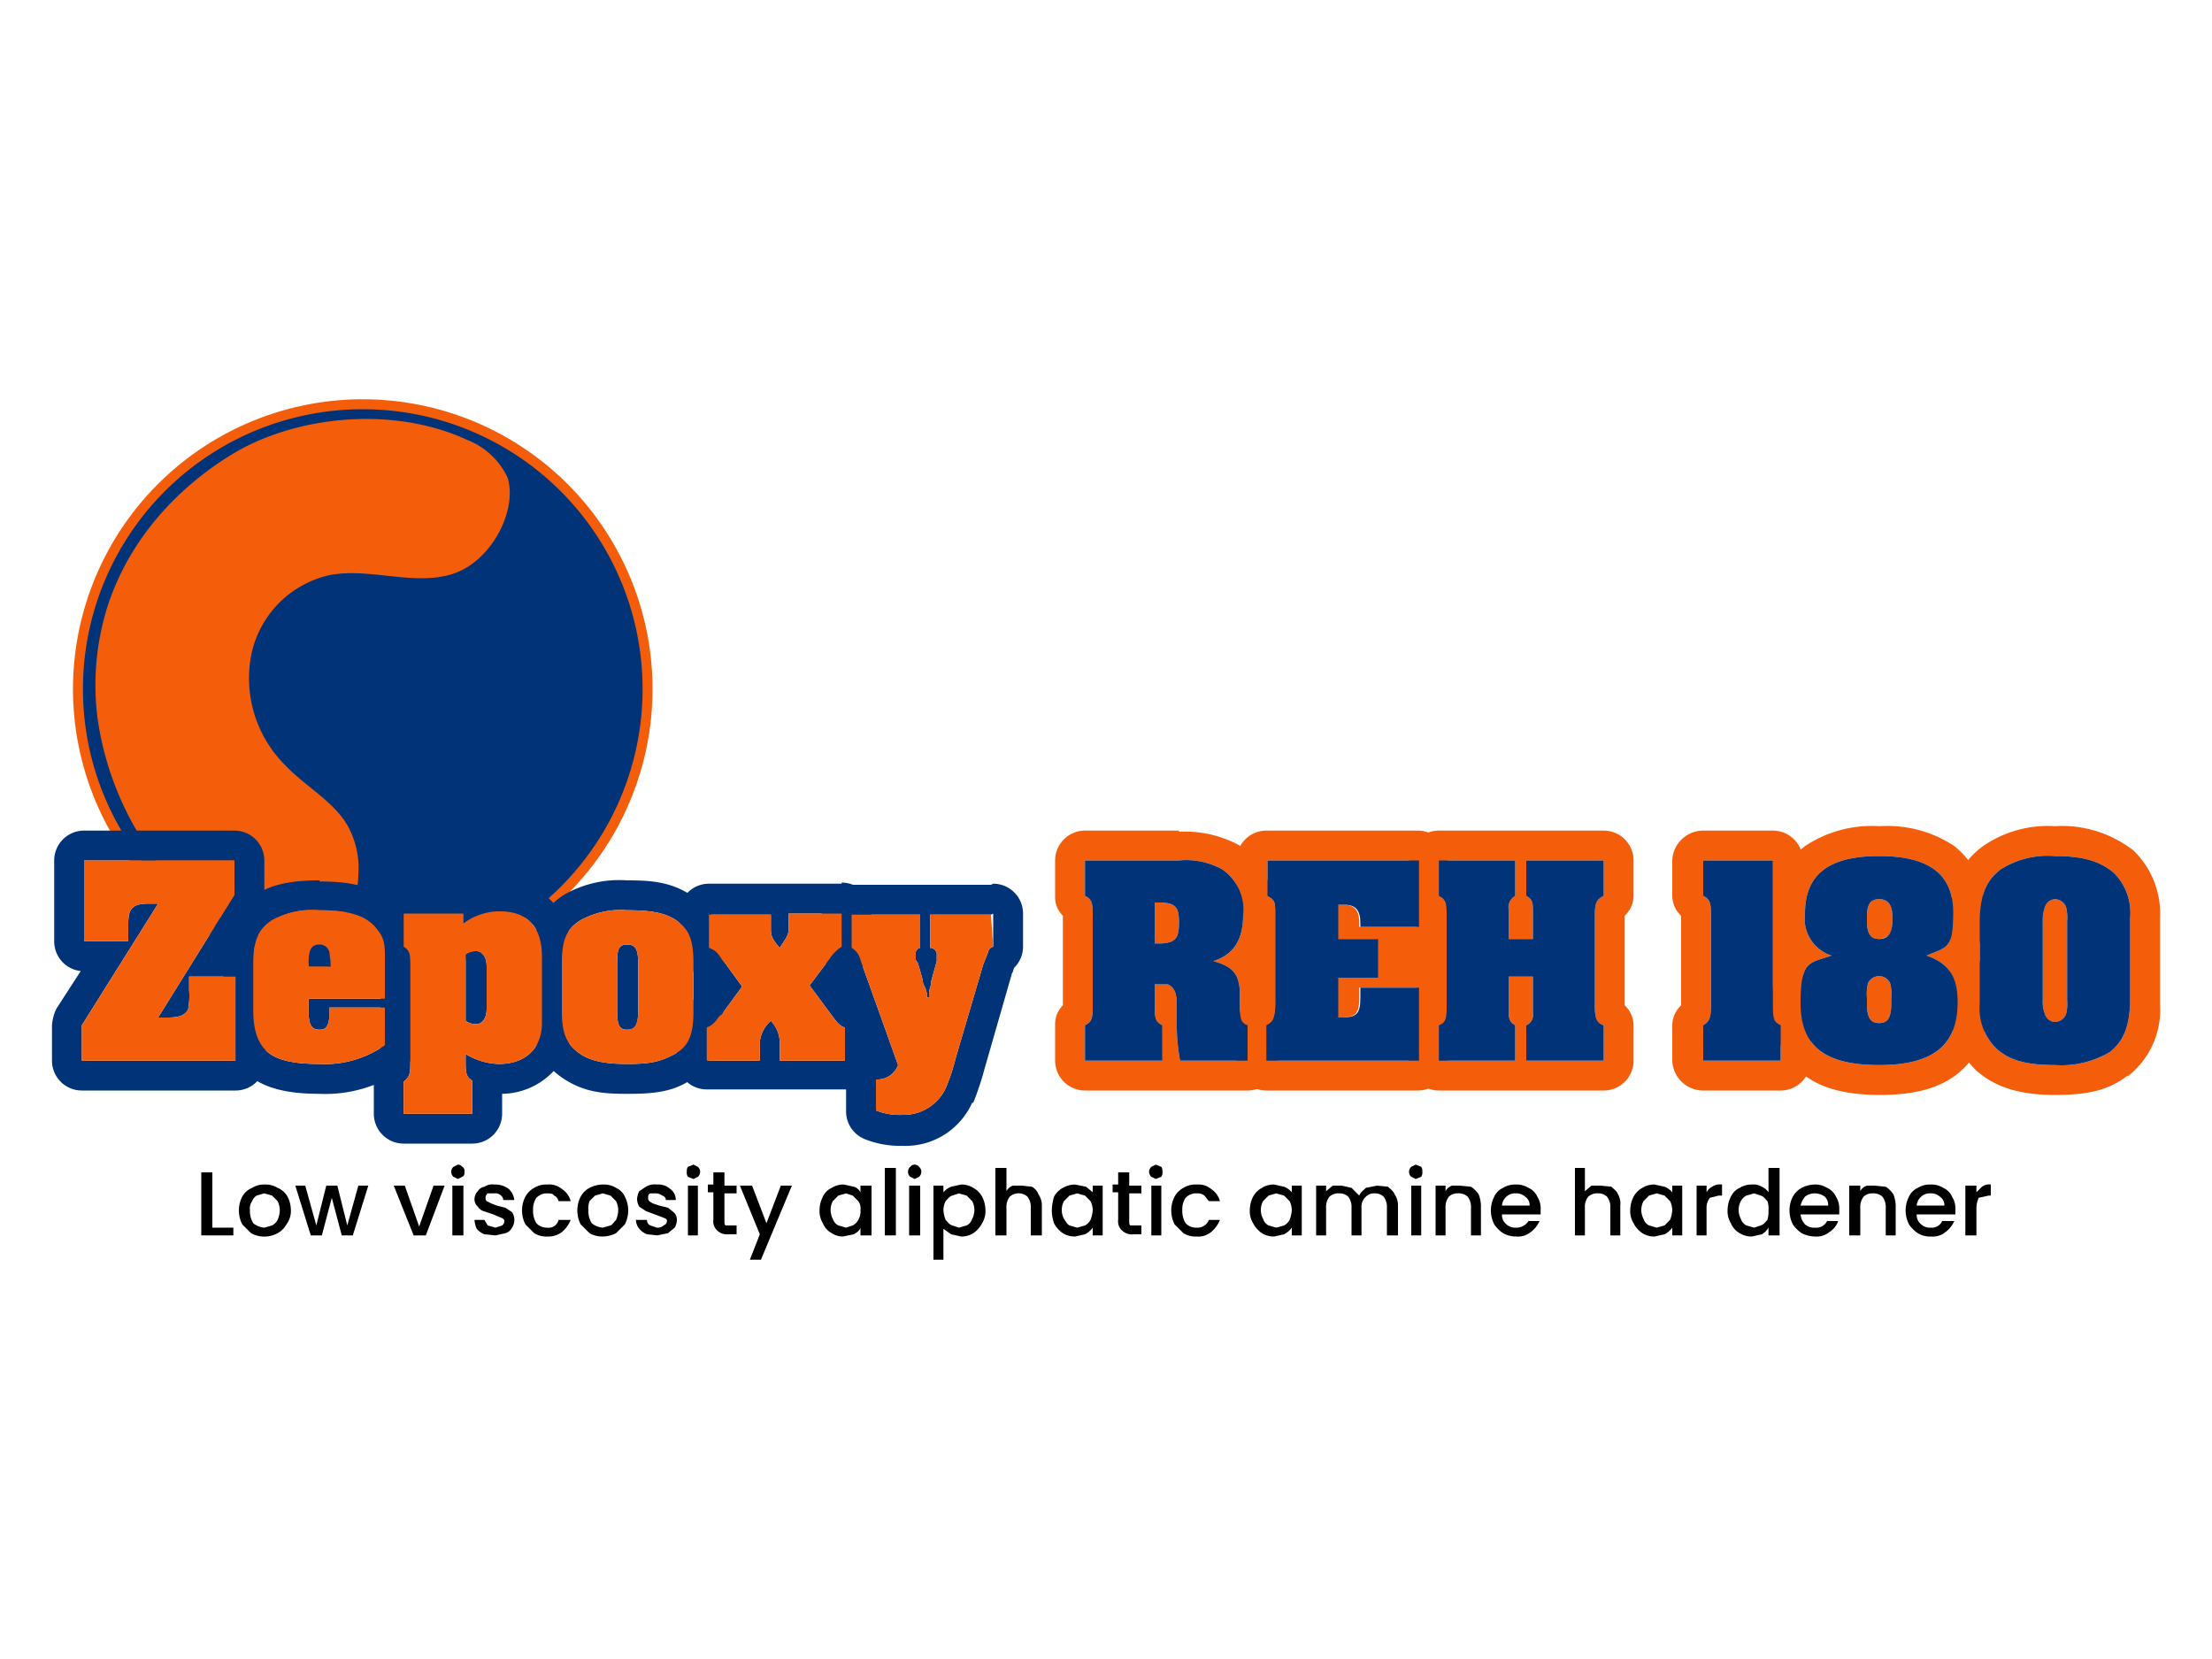 <svg xmlns="http://www.w3.org/2000/svg" viewBox="0 0 200 150"><defs><style>.a{fill:#003378;}.b{fill:#f45e0b;}</style></defs><title>reh 180</title><circle class="a" cx="32.8" cy="62.3" r="25.8"/><path class="b" d="M32.8,88.5A26.2,26.2,0,1,1,59,62.3,26.2,26.2,0,0,1,32.8,88.5Zm0-51.5A25.3,25.3,0,1,0,58.1,62.3,25.3,25.3,0,0,0,32.8,37Z"/><path class="b" d="M14.7,78.6a14.3,14.3,0,0,1-1.4-2A27.9,27.9,0,0,1,8.8,64.8a23.7,23.7,0,0,1,.9-9.9c3.2-10,12.2-14.4,13.1-14.8,5.8-2.7,13.5-3.1,19.5-.3a6.7,6.7,0,0,1,3.6,3.4c.9,3-1.5,7.6-5,8.7s-7.5-.6-11.1.1a9.3,9.3,0,0,0-7.1,7.3,11.1,11.1,0,0,0,3.1,9.9c1.8,1.9,4.3,3.2,5.6,5.4a7.9,7.9,0,0,1,1,4.5,6.4,6.4,0,0,1-2.6,5.1c-2.1,1.4-5,1-7.5,0A20.1,20.1,0,0,1,14.7,78.6Z"/><path class="a" d="M21.2,77.8v3.1L14.3,92h.9c1,0,1.5-.2,1.8-.7a6.7,6.7,0,0,0,.1-1.8V88.3h4.2v7.6H7.4V92.7l6.9-11h-.8c-1.5,0-1.9.4-1.9,1.8v1.6h-4V77.8H21.2m0-2.7H7.6a2.7,2.7,0,0,0-2.7,2.7v7.3a2.7,2.7,0,0,0,2.4,2.7L5.1,91.2a4.2,4.2,0,0,0-.4,1.5v3.2a2.7,2.7,0,0,0,2.7,2.7H21.3A2.7,2.7,0,0,0,24,95.9V88.3a2.7,2.7,0,0,0-2.6-2.7l2.1-3.2a4.2,4.2,0,0,0,.4-1.5V77.8a2.7,2.7,0,0,0-2.7-2.7Z"/><path class="a" d="M28.9,82.3c2.7,0,4.2.5,5.1,1.6s.8,1.5.8,3.9v2.5H27.9v1.1c0,1.3.3,1.7,1,1.7s.9-.5.9-1.8v-.2h5v3.4a9.4,9.4,0,0,1-5.9,1.7c-2.2,0-3.7-.3-4.6-1s-1.4-1.9-1.4-3.8V87.1c0-2.1.5-3.1,1.7-3.9a7.6,7.6,0,0,1,4.3-.9m-1,5.1h2c0-.6-.1-.9-.1-1.2a.9.9,0,0,0-.9-.8c-.8,0-1,.5-1,1.8v.2m1-7.8c-2.7,0-4.4.4-5.8,1.3h0c-2.6,1.7-2.9,4.1-2.9,6.3v4.2c0,2,.3,4.2,2.4,5.9h0c1.4,1.1,3.4,1.6,6.3,1.6a12.1,12.1,0,0,0,7.5-2.2,2.7,2.7,0,0,0,1.1-2.2V87.8c0-2.6-.1-3.9-1.4-5.5h0c-1.9-2.3-4.7-2.6-7.2-2.6Z"/><path class="a" d="M45.2,82.4c2.5,0,3.8,1.4,3.8,4.1v6c0,2.3-1.5,3.7-3.9,3.7a6.1,6.1,0,0,1-3-.9v.8c0,1,.1,1.3.6,1.6v3H36.5V97.8c.5-.4.6-.7.6-1.6v-9c0-1-.1-1.3-.6-1.6v-3h5.4v.9a5.4,5.4,0,0,1,3.3-1.1M43,92.6c.6,0,1-.5,1-1.4V87.4c0-.9-.4-1.4-1-1.4a1.6,1.6,0,0,0-.9.3v6a1.6,1.6,0,0,0,.9.3m2.2-12.9a9.3,9.3,0,0,0-2.4.3H36.5a2.7,2.7,0,0,0-2.7,2.7v3a2.7,2.7,0,0,0,.6,1.7v8.6h0a2.8,2.8,0,0,0-.6,1.8v2.9a2.7,2.7,0,0,0,2.7,2.7h6.2a2.7,2.7,0,0,0,2.7-2.7V98.9a6.5,6.5,0,0,0,4.4-1.8,6.1,6.1,0,0,0,1.9-4.6h0v-6A7.1,7.1,0,0,0,50,81.6a6,6,0,0,0-4.8-1.9Z"/><path class="a" d="M56.7,82.3c2.4,0,3.7.3,4.7,1.1s1.3,1.8,1.3,3.7v4.3c0,2.1-.4,3.2-1.7,3.9s-2.2.9-4.3.9-3.5-.3-4.5-1.1-1.4-1.7-1.4-3.7V87.1c0-2.1.4-3.1,1.7-3.9a7.5,7.5,0,0,1,4.2-.9m0,10.8c.8,0,1-.5,1-1.7V87.1c0-1.2-.2-1.7-1-1.7s-.9.5-.9,1.7v4.3c0,1.3.2,1.7.9,1.7m0-13.5A10,10,0,0,0,51,80.9h0c-2.5,1.6-2.9,4-2.9,6.2h0v4.3c0,2,.3,4.2,2.4,5.8s4.1,1.7,6.2,1.7,4.1-.1,5.8-1.3,2.9-4,2.9-6.2V87.1c0-1.9-.3-4.2-2.4-5.8s-4.1-1.7-6.3-1.7ZM55,86.7Z"/><path class="a" d="M76.1,82.6v3A3.7,3.7,0,0,0,75,86.7l-1.8,2.4,2,2.7c.6.8.8,1,1.2,1.1v3H70.5V94.4a2.9,2.9,0,0,0-.8-2.1,2.9,2.9,0,0,0-1,2.5v1.1H63.9v-3c.5-.2.7-.4,1.2-1.1h.1l1.9-2.6-1.6-2.2-.2-.2c-.5-.8-.7-.9-1.2-1.1v-3h5.6V84c0,.6.1.9.8,1.7l.2-.3c.6-.9.6-1,.6-1.6V82.6h4.8m0-2.7h-12a2.7,2.7,0,0,0-2.7,2.7v3A2.7,2.7,0,0,0,62.9,88l.2.3a.1.1,0,0,1,.1.1h.1l.5.6-.7.9-.2.3-.2.2a2.8,2.8,0,0,0-1.5,2.4v3a2.7,2.7,0,0,0,2.7,2.7H76.4a2.7,2.7,0,0,0,2.7-2.7v-3a2.6,2.6,0,0,0-1.4-2.3l-.3-.4-.8-1.1.6-.8h0l.3-.4a2.6,2.6,0,0,0,1.3-2.3v-3a2.7,2.7,0,0,0-2.7-2.7Z"/><path class="a" d="M89.8,82.6v3c-.3.1-.4.2-.5.6l-.4,1-2.5,8.5a16.8,16.8,0,0,1-.9,2.7,4.2,4.2,0,0,1-3.9,2.4,5.7,5.7,0,0,1-2.4-.4V97.6a2,2,0,0,0,2-1.3l-3.4-9.5h0a1.7,1.7,0,0,0-.8-1.1v-3h6.2v3a.5.5,0,0,0-.4.6v.5l.2.3.4,1.4a1.8,1.8,0,0,0,.1.5l.2.4c0,.2.1.3.1.4v.4H84v-.4a2.4,2.4,0,0,1,.2-.8v-.3l.5-1.8v-.6a.6.6,0,0,0-.6-.6v-3h5.5m0-2.7H77a2.7,2.7,0,0,0-2.7,2.7v3a2.5,2.5,0,0,0,1,2.1h0l2.6,7.5a2.9,2.9,0,0,0-1.4,2.4v2.8a2.7,2.7,0,0,0,1.7,2.5,8.6,8.6,0,0,0,3.4.6,6.6,6.6,0,0,0,6.3-3.9H88a26.2,26.2,0,0,0,1-3h0L91.5,88c.1-.1.1-.3.2-.5a2.7,2.7,0,0,0,.8-1.9v-3a2.7,2.7,0,0,0-2.7-2.7Z"/><path class="b" d="M106.6,77.8a6.7,6.7,0,0,1,3.9.8,4.4,4.4,0,0,1,1.9,4.1c0,2.2-.8,3.6-2.7,4.2,1.8.5,2.4,1.2,2.4,3v.9c0,1.3.1,1.7.7,1.9v3.2h-6.1a17.2,17.2,0,0,1-.3-3.4V90.9c0-1.1-.2-1.6-.8-1.9h-1.2V91c0,1.1.1,1.4.7,1.7v3.2h-7V92.7c.6-.3.7-.6.7-1.7V82.7c0-1.1-.1-1.4-.7-1.7V77.8h8.5m-2.2,7.5h.7c1.2-.1,1.5-.5,1.5-1.9s-.3-1.8-1.9-1.8h-.3v3.7m2.2-10.2H98.1a2.7,2.7,0,0,0-2.7,2.7V81a2.4,2.4,0,0,0,.7,1.8v8.1a2.4,2.4,0,0,0-.7,1.8v3.2a2.7,2.7,0,0,0,2.7,2.7h14.7a2.7,2.7,0,0,0,2.7-2.7V92.7a2.9,2.9,0,0,0-.7-1.8h0v-.9a5.9,5.9,0,0,0-.7-3.1,7.6,7.6,0,0,0,1.1-4.1,7.4,7.4,0,0,0-3.2-6.4h0a10.4,10.4,0,0,0-5.4-1.2Zm-2.7,8Z"/><path class="b" d="M128.2,77.8v6h-5.3v-.3c0-1.2-.4-1.7-1.5-1.7h-.5v3.1h3.6v3.5h-3.6V92h.2c1.5,0,1.8-.3,1.8-1.9v-.8h5.3v6.6H114.5V92.7c.6-.3.8-.6.8-2V82.4c0-.9-.1-1.1-.7-1.4V77.8h13.7m0-2.7H114.5a2.7,2.7,0,0,0-2.7,2.7V81a2.9,2.9,0,0,0,.7,1.8v8.1a2.9,2.9,0,0,0-.7,1.8v3.2a2.7,2.7,0,0,0,2.7,2.7h13.7a2.7,2.7,0,0,0,2.7-2.7V89.3a2.7,2.7,0,0,0-2.7-2.7h0a2.8,2.8,0,0,0,2.7-2.8v-6a2.7,2.7,0,0,0-2.7-2.7Z"/><path class="b" d="M145,77.8V81c-.6.3-.8.6-.8,1.7V91c0,1.1.2,1.5.8,1.7v3.2h-7V92.7a1,1,0,0,0,.6-1.1V88.3h-2.2v3.2c0,.7.2,1,.6,1.2v3.2h-6.9V92.7c.6-.2.7-.6.7-1.7V82.7c0-1.1-.1-1.4-.7-1.7V77.8H137V81a1.2,1.2,0,0,0-.6,1.2v2.7h2.2V82.3c0-.8-.1-1-.6-1.3V77.8h7m0-2.7H130.1a2.7,2.7,0,0,0-2.7,2.7V81a2.4,2.4,0,0,0,.7,1.8v8.1a2.4,2.4,0,0,0-.7,1.8v3.2a2.7,2.7,0,0,0,2.7,2.7H145a2.7,2.7,0,0,0,2.7-2.7V92.7a2.5,2.5,0,0,0-.8-1.8V82.8a2.5,2.5,0,0,0,.8-1.8V77.8a2.7,2.7,0,0,0-2.7-2.7Z"/><path class="b" d="M160.3,77.8V91c0,1.2.1,1.4.7,1.7v3.2h-7V92.7c.5-.3.7-.6.7-1.7V82.7c0-1.1-.1-1.4-.7-1.7V77.8h6.3m0-2.7H154a2.8,2.8,0,0,0-2.8,2.7V81a2.5,2.5,0,0,0,.8,1.8v8.1a2.5,2.5,0,0,0-.8,1.8v3.2a2.8,2.8,0,0,0,2.8,2.7h7a2.7,2.7,0,0,0,2.7-2.7V92.7a2.4,2.4,0,0,0-.7-1.8V77.8a2.7,2.7,0,0,0-2.7-2.7Z"/><path class="b" d="M169.9,77.4c4.6,0,6.7,1.7,6.7,5.1s-.6,3.1-2.4,3.9c2,.7,2.8,1.9,2.8,4.2,0,3.9-2.2,5.7-7.1,5.7s-7.1-1.7-7.1-5.6.8-3.6,2.8-4.3a3.5,3.5,0,0,1-2.4-3.8c0-3.5,2.1-5.2,6.7-5.2m0,7.5h0c.9-.1,1.2-.5,1.2-1.7v-.3c0-1.1-.4-1.6-1.2-1.6s-1.1.5-1.1,1.6v.3c0,1.2.3,1.7,1.1,1.7m0,7.6c.8,0,1.1-.5,1.1-1.8v-.5a3.8,3.8,0,0,0-.1-1.3,1.1,1.1,0,0,0-2,0,3.8,3.8,0,0,0-.1,1.3v.5c0,1.3.3,1.8,1.1,1.8m0-17.8a10.9,10.9,0,0,0-6.7,1.8,7.2,7.2,0,0,0-2.7,6.1,8,8,0,0,0,.8,3.6v.2a8.1,8.1,0,0,0-1.1,4.3,7.9,7.9,0,0,0,2.8,6.4c1.6,1.3,3.9,1.9,7,1.9s5.4-.6,7.1-2,2.7-3.6,2.7-6.4a7.6,7.6,0,0,0-1.2-4.4,8.1,8.1,0,0,0,.8-3.7,7.1,7.1,0,0,0-2.7-6,10.9,10.9,0,0,0-6.7-1.8Zm1.6,8.1Zm-3.2.6Zm3.2,7.6Z"/><path class="b" d="M185.8,77.4c2.6,0,4.1.5,5.3,1.5a5.1,5.1,0,0,1,1.5,4.1v7.7c-.1,2.2-.6,3.4-1.8,4.4a8.6,8.6,0,0,1-5,1.2c-2.5,0-4.1-.4-5.3-1.5a5.1,5.1,0,0,1-1.5-4.1V83c.1-2.2.6-3.4,1.9-4.4a8,8,0,0,1,4.9-1.2m0,15a1.1,1.1,0,0,0,1-.7,3.8,3.8,0,0,0,.1-1.3V83.3a3.8,3.8,0,0,0-.1-1.3,1.1,1.1,0,0,0-1-.7,1,1,0,0,0-.9.7,3.5,3.5,0,0,0-.2,1.3v7.1a3.1,3.1,0,0,0,.2,1.3,1,1,0,0,0,.9.7m0-17.7a10.3,10.3,0,0,0-6.5,1.8c-2.6,1.9-2.9,4.4-3,6.5h0v7.7a7.9,7.9,0,0,0,2.4,6.1c1.7,1.5,3.9,2.2,7.1,2.2s4.9-.5,6.5-1.7h.1a7.6,7.6,0,0,0,2.9-6.5h0V83a7.9,7.9,0,0,0-2.4-6.1h0a10.5,10.5,0,0,0-7.1-2.2Z"/><path class="b" d="M7.4,92.7l6.9-11h-.8c-1.5,0-1.9.4-1.9,1.8v1.6h-4V77.8H21.2v3.1L14.3,92h.9c1,0,1.5-.2,1.8-.7a6.7,6.7,0,0,0,.1-1.8V88.3h4.2v7.6H7.4Z"/><path class="b" d="M27.9,90.3v1.1c0,1.3.3,1.7,1,1.7s.9-.5.9-1.8v-.2h5v3.4a9.4,9.4,0,0,1-5.9,1.7c-2.2,0-3.7-.3-4.6-1s-1.4-1.9-1.4-3.8V87.1c0-2.1.5-3.1,1.7-3.9a7.6,7.6,0,0,1,4.3-.9c2.7,0,4.2.5,5.1,1.6s.8,1.5.8,3.9v2.5Zm1.9-4.1a.9.9,0,0,0-.9-.8c-.8,0-1,.5-1,1.8v.2h2C29.9,86.8,29.8,86.5,29.8,86.2Z"/><path class="b" d="M36.5,97.8c.5-.4.6-.7.6-1.6v-9c0-1-.1-1.3-.6-1.6v-3h5.4v.9a5.4,5.4,0,0,1,3.3-1.1c2.5,0,3.8,1.4,3.8,4.1v6c0,2.3-1.5,3.7-3.9,3.7a6.1,6.1,0,0,1-3-.9v.8c0,1,.1,1.3.6,1.6v3H36.5Zm5.6-5.5a1.6,1.6,0,0,0,.9.3c.6,0,1-.5,1-1.4V87.4c0-.9-.4-1.4-1-1.4a1.6,1.6,0,0,0-.9.3Z"/><path class="b" d="M50.8,87.8v-.7c0-2.1.4-3.1,1.7-3.9a7.5,7.5,0,0,1,4.2-.9c2.4,0,3.7.3,4.7,1.1s1.3,1.8,1.3,3.7v4.3c0,2.1-.4,3.2-1.7,3.9s-2.2.9-4.3.9-3.5-.3-4.5-1.1-1.4-1.7-1.4-3.7V87.8Zm6.9-.4v-.3c0-1.2-.2-1.7-1-1.7s-.9.5-.9,1.7v4.3c0,1.3.2,1.7.9,1.7s1-.5,1-1.7v-4Z"/><path class="b" d="M63.9,92.9c.5-.2.7-.4,1.2-1.1h.1l1.9-2.6-1.6-2.2-.2-.2c-.5-.8-.7-.9-1.2-1.1v-3h5.6V84c0,.6.1.9.8,1.7l.2-.3c.6-.9.6-1,.6-1.6V82.6h4.8v3A3.7,3.7,0,0,0,75,86.7l-1.8,2.4,2,2.7c.6.8.8,1,1.2,1.1v3H70.5V94.4a2.9,2.9,0,0,0-.8-2.1,2.9,2.9,0,0,0-1,2.5v1.1H63.9Z"/><path class="b" d="M89.8,85.6c-.3.1-.4.2-.5.6l-.4,1-2.5,8.5a16.8,16.8,0,0,1-.9,2.7,4.2,4.2,0,0,1-3.9,2.4,5.7,5.7,0,0,1-2.4-.4V97.6a2,2,0,0,0,2-1.3l-3.4-9.5h0a1.7,1.7,0,0,0-.8-1.1v-3h6.2v3a.5.5,0,0,0-.4.6v.5l.2.3.4,1.4a1.8,1.8,0,0,0,.1.5l.2.4c0,.2.1.3.1.4v.4H84v-.4a2.4,2.4,0,0,1,.2-.8v-.3l.5-1.8v-.6a.6.6,0,0,0-.6-.6v-3h5.5Z"/><path class="a" d="M98.1,92.7c.6-.3.7-.6.7-1.7V82.7c0-1.1-.1-1.4-.7-1.7V77.8h8.5a6.7,6.7,0,0,1,3.9.8,4.4,4.4,0,0,1,1.9,4.1c0,2.2-.8,3.6-2.7,4.2,1.8.5,2.4,1.2,2.4,3v.9c0,1.3.1,1.7.7,1.9v3.2h-6.1a17.2,17.2,0,0,1-.3-3.4V90.9c0-1.1-.2-1.6-.8-1.9h-1.2V91c0,1.1.1,1.4.7,1.7v3.2h-7Zm6.3-7.4h.7c1.2-.1,1.5-.5,1.5-1.9s-.3-1.8-1.9-1.8h-.3Z"/><path class="a" d="M114.5,92.7c.6-.3.8-.6.8-2V82.4c0-.9-.1-1.1-.7-1.4V77.8h13.7v6h-5.3v-.3c0-1.2-.4-1.7-1.5-1.7h-.5v3.1h3.6v3.5h-3.6V92h.2c1.5,0,1.8-.3,1.8-1.9v-.8h5.3v6.6H114.5Z"/><path class="a" d="M130.1,92.7c.6-.2.7-.6.7-1.7V82.7c0-1.1-.1-1.4-.7-1.7V77.8H137V81a1.2,1.2,0,0,0-.6,1.2v2.7h2.2V82.3c0-.8-.1-1-.6-1.3V77.8h7V81c-.6.3-.8.6-.8,1.7V91c0,1.1.2,1.5.8,1.7v3.2h-7V92.7a1,1,0,0,0,.6-1.1V88.3h-2.2v3.2c0,.7.2,1,.6,1.2v3.2h-6.9Z"/><path class="a" d="M154,92.7c.5-.3.7-.6.7-1.7V82.7c0-1.1-.1-1.4-.7-1.7V77.8h6.3V91c0,1.2.1,1.4.7,1.7v3.2h-7Z"/><path class="a" d="M163.2,82.6c0-3.5,2.1-5.2,6.7-5.2s6.7,1.7,6.7,5.1-.6,3.1-2.4,3.9c2,.7,2.8,1.9,2.8,4.2,0,3.9-2.2,5.7-7.1,5.7s-7.1-1.7-7.1-5.6.8-3.6,2.8-4.3A3.5,3.5,0,0,1,163.2,82.6Zm7.9.3c0-1.1-.4-1.6-1.2-1.6s-1.1.5-1.1,1.6v.3c0,1.2.3,1.7,1.1,1.7s1.2-.5,1.2-1.7Zm-.1,7.3a3.8,3.8,0,0,0-.1-1.3,1.1,1.1,0,0,0-2,0,3.8,3.8,0,0,0-.1,1.3v.5c0,1.3.3,1.8,1.1,1.8s1.1-.5,1.1-1.8Z"/><path class="a" d="M179,84V83c.1-2.2.6-3.4,1.9-4.4a8,8,0,0,1,4.9-1.2c2.6,0,4.1.5,5.3,1.5a5.1,5.1,0,0,1,1.5,4.1v7.7c-.1,2.2-.6,3.4-1.8,4.4a8.6,8.6,0,0,1-5,1.2c-2.5,0-4.1-.4-5.3-1.5a5.1,5.1,0,0,1-1.5-4.1V84Zm7.9-.3v-.4a3.8,3.8,0,0,0-.1-1.3,1.1,1.1,0,0,0-1-.7,1,1,0,0,0-.9.7,3.5,3.5,0,0,0-.2,1.3v7.1a3.1,3.1,0,0,0,.2,1.3,1,1,0,0,0,.9.7,1.1,1.1,0,0,0,1-.7,3.8,3.8,0,0,0,.1-1.3V83.7Z"/><path d="M19.2,111h1.9v.7H18.2V106h1Z"/><path d="M22.7,111.5l-.8-.8a2.8,2.8,0,0,1-.3-1.3,2.7,2.7,0,0,1,.3-1.2,1.8,1.8,0,0,1,.9-.8,2,2,0,0,1,1.1-.3,2.1,2.1,0,0,1,1.2.3,1.8,1.8,0,0,1,.9.8,2.7,2.7,0,0,1,.3,1.2,2,2,0,0,1-.4,1.3,2,2,0,0,1-.8.8,2.5,2.5,0,0,1-2.4,0Zm1.9-.7a1.2,1.2,0,0,0,.5-.5,2.4,2.4,0,0,0,.2-.9,1.9,1.9,0,0,0-.2-.8l-.5-.5-.7-.2-.7.2a1,1,0,0,0-.4.5,1.1,1.1,0,0,0-.2.8,2.1,2.1,0,0,0,.3,1.2,1.8,1.8,0,0,0,1,.4Z"/><path d="M33.3,107.2l-1.4,4.5h-1l-.9-3.4-.9,3.4h-1l-1.4-4.5h.9l1,3.6.9-3.6h1l.9,3.6,1-3.6Z"/><path d="M37.9,110.9l1.3-3.7h1l-1.7,4.5H37.4l-1.8-4.5h1Z"/><path d="M41,106.4a.6.6,0,0,1,0-.9l.4-.2a.5.5,0,0,1,.4.2.4.4,0,0,1,.2.4c0,.2,0,.4-.2.5l-.4.2Zm.9.8v4.5h-1v-4.5Z"/><path d="M43.8,111.6a1.8,1.8,0,0,1-.7-.5,2.4,2.4,0,0,1-.2-.8h.9l.3.5.7.2.6-.2a.5.5,0,0,0,.2-.4q0-.2-.3-.3l-.7-.3-.9-.3a1,1,0,0,1-.5-.4.9.9,0,0,1-.3-.7,1.1,1.1,0,0,1,.3-.7.9.9,0,0,1,.6-.4,1.3,1.3,0,0,1,.9-.2,2,2,0,0,1,1.3.4,1.6,1.6,0,0,1,.5,1h-1a.5.5,0,0,0-.2-.4.7.7,0,0,0-.6-.2h-.6a.5.5,0,0,0-.2.4.4.4,0,0,0,.1.3l.4.2.5.2.8.2.6.4a1.3,1.3,0,0,1,0,1.4,1,1,0,0,1-.6.5l-.9.2Z"/><path d="M47.5,108.2a2,2,0,0,1,.8-.8,2.1,2.1,0,0,1,1.2-.3,1.8,1.8,0,0,1,1.3.4,1.9,1.9,0,0,1,.8,1.1H50.5a.7.7,0,0,0-.4-.5c-.1-.2-.4-.2-.6-.2a1.3,1.3,0,0,0-1,.4,1.8,1.8,0,0,0-.3,1.1,2.1,2.1,0,0,0,.3,1.2,1.3,1.3,0,0,0,1,.4.9.9,0,0,0,1-.7h1.1a2.8,2.8,0,0,1-.8,1.1,2,2,0,0,1-1.3.4,2.1,2.1,0,0,1-1.2-.3l-.8-.8a2.8,2.8,0,0,1-.3-1.3A2.7,2.7,0,0,1,47.5,108.2Z"/><path d="M53.3,111.5l-.8-.8a2.8,2.8,0,0,1-.3-1.3,2.7,2.7,0,0,1,.3-1.2,2,2,0,0,1,.8-.8,2.7,2.7,0,0,1,1.2-.3,2.1,2.1,0,0,1,1.2.3,1.6,1.6,0,0,1,.8.8,2.7,2.7,0,0,1,.3,1.2,2.8,2.8,0,0,1-.3,1.3l-.8.8a2.7,2.7,0,0,1-1.2.3A2.4,2.4,0,0,1,53.3,111.5Zm1.9-.7c.2-.1.3-.3.5-.5a2.4,2.4,0,0,0,.2-.9,1.9,1.9,0,0,0-.2-.8l-.5-.5-.7-.2-.7.2-.5.5a1.9,1.9,0,0,0-.1.8,2.1,2.1,0,0,0,.3,1.2,1.8,1.8,0,0,0,1,.4Z"/><path d="M58.5,111.6a1.8,1.8,0,0,1-.7-.5,1.3,1.3,0,0,1-.3-.8h1a.5.5,0,0,0,.3.5l.6.2a.8.8,0,0,0,.6-.2c.2-.1.3-.2.3-.4s-.1-.2-.3-.3l-.8-.3-.8-.3-.6-.4a1.4,1.4,0,0,1-.2-.7,1.9,1.9,0,0,1,.2-.7l.6-.4a1.6,1.6,0,0,1,1-.2,1.6,1.6,0,0,1,1.2.4,1.2,1.2,0,0,1,.5,1h-.9c0-.2-.1-.3-.3-.4s-.3-.2-.6-.2h-.5c-.2.1-.2.2-.2.4a.4.4,0,0,0,.1.3l.3.2.6.2.8.2.5.4a.9.9,0,0,1,.3.7,1.4,1.4,0,0,1-.2.7l-.6.5-1,.2Z"/><path d="M62.2,106.4a.7.7,0,0,1-.1-.5.6.6,0,0,1,.1-.4l.5-.2.4.2a.6.6,0,0,1,0,.9l-.4.2Zm.9.8v4.5h-.9v-4.5Z"/><path d="M65.5,107.9v2.5c0,.2,0,.3.1.4h1v.8h-.8a1.2,1.2,0,0,1-.9-.3,1.1,1.1,0,0,1-.4-1v-2.5H64v-.7h.5V106h1v1.2h1.1v.7Z"/><path d="M71.6,107.2l-2.8,6.7h-1l.9-2.3-1.8-4.4H68l1.3,3.4,1.3-3.4Z"/><path d="M74.4,108.2a1.6,1.6,0,0,1,.8-.8,2,2,0,0,1,1.1-.3l.9.2a1,1,0,0,1,.6.5v-.6h1v4.5h-1V111c-.1.3-.3.4-.6.6l-1,.2a1.9,1.9,0,0,1-1-.3,1.8,1.8,0,0,1-.8-.9,2.1,2.1,0,0,1-.3-1.2A2.7,2.7,0,0,1,74.4,108.2Zm3.2.4-.5-.5-.6-.2-.7.2-.5.5a1.7,1.7,0,0,0,0,1.6,1,1,0,0,0,.5.6l.7.2.6-.2a1.2,1.2,0,0,0,.5-.5,1.5,1.5,0,0,0,.2-.9A1.1,1.1,0,0,0,77.6,108.6Z"/><path d="M81,105.6v6.1H80v-6.1Z"/><path d="M82.3,106.4a.6.6,0,0,1,0-.9.5.5,0,0,1,.8,0,.6.6,0,0,1,0,.9l-.4.2Zm.9.8v4.5h-1v-4.5Z"/><path d="M86,107.3l.9-.2a2,2,0,0,1,1.1.3,2,2,0,0,1,.8.8,2.7,2.7,0,0,1,.3,1.2,2.1,2.1,0,0,1-.3,1.2,2.4,2.4,0,0,1-.8.9,2,2,0,0,1-1.1.3l-.9-.2-.7-.5v2.8h-.9v-6.7h.9v.6A1.8,1.8,0,0,1,86,107.3Zm1.9,1.3-.5-.5-.7-.2-.6.2c-.3.1-.4.3-.6.5a1.9,1.9,0,0,0-.2.8,2.9,2.9,0,0,0,.2.9c.2.2.3.4.6.5l.6.2.7-.2a1,1,0,0,0,.5-.6,1.7,1.7,0,0,0,0-1.6Z"/><path d="M93.3,107.3a1.3,1.3,0,0,1,.6.7,1.7,1.7,0,0,1,.3,1v2.7h-1v-2.5a1.5,1.5,0,0,0-.3-1,1.2,1.2,0,0,0-1.6,0,1.5,1.5,0,0,0-.3,1v2.5H90v-6.1h1v2.1a1,1,0,0,1,.6-.5h.8Z"/><path d="M95.3,108.2a2,2,0,0,1,.8-.8,2.3,2.3,0,0,1,1.1-.3l1,.2.6.5v-.6h.9v4.5h-.9V111a2,2,0,0,1-.7.6l-.9.2a2,2,0,0,1-1.1-.3,2.4,2.4,0,0,1-.8-.9,3.7,3.7,0,0,1-.2-1.2A5,5,0,0,1,95.3,108.2Zm3.3.4-.5-.5-.7-.2-.7.2-.5.5a1.7,1.7,0,0,0,0,1.6c.2.3.3.5.5.6l.7.2.7-.2a1.2,1.2,0,0,0,.5-.5,2.9,2.9,0,0,0,.2-.9A1.9,1.9,0,0,0,98.6,108.6Z"/><path d="M102.1,107.9v2.5c0,.2,0,.3.1.4h1v.8h-.7a1.3,1.3,0,0,1-1-.3,1.1,1.1,0,0,1-.4-1v-2.5h-.5v-.7h.5V106h1v1.2h1.1v.7Z"/><path d="M104.1,106.4a.6.6,0,0,1,0-.9l.4-.2.5.2a.6.6,0,0,1,.1.4.7.7,0,0,1-.1.5l-.5.2Zm.9.8v4.5h-.9v-4.5Z"/><path d="M106.2,108.2a2,2,0,0,1,.8-.8,2.1,2.1,0,0,1,1.2-.3,1.8,1.8,0,0,1,1.3.4,1.9,1.9,0,0,1,.8,1.1h-1l-.4-.5a1,1,0,0,0-.7-.2,1.3,1.3,0,0,0-1,.4,1.8,1.8,0,0,0-.3,1.1,2.1,2.1,0,0,0,.3,1.2,1.3,1.3,0,0,0,1,.4,1.1,1.1,0,0,0,1.1-.7h1a2.8,2.8,0,0,1-.8,1.1,1.8,1.8,0,0,1-1.3.4,2.1,2.1,0,0,1-1.2-.3l-.8-.8a2.8,2.8,0,0,1-.3-1.3A2.7,2.7,0,0,1,106.2,108.2Z"/><path d="M113.3,108.2a2,2,0,0,1,.8-.8,2,2,0,0,1,1.1-.3l.9.2a1.8,1.8,0,0,1,.7.5v-.6h.9v4.5h-.9V111a2,2,0,0,1-.7.6l-.9.2a2,2,0,0,1-1.1-.3,2.4,2.4,0,0,1-.8-.9,2.1,2.1,0,0,1-.3-1.2A2.7,2.7,0,0,1,113.3,108.2Zm3.3.4-.5-.5-.7-.2-.7.2-.5.5a1.7,1.7,0,0,0,0,1.6,1,1,0,0,0,.5.6l.7.2.7-.2a1.2,1.2,0,0,0,.5-.5,2.9,2.9,0,0,0,.2-.9A1.9,1.9,0,0,0,116.6,108.6Z"/><path d="M125.5,107.3c.2.2.5.4.6.7a1.7,1.7,0,0,1,.3,1v2.7h-1v-2.5a1.5,1.5,0,0,0-.3-1,1.1,1.1,0,0,0-.8-.3,1,1,0,0,0-.8.3,1.2,1.2,0,0,0-.4,1v2.5h-.9v-2.5a1.5,1.5,0,0,0-.3-1,1.1,1.1,0,0,0-.8-.3,1.2,1.2,0,0,0-.9.3,1.5,1.5,0,0,0-.3,1v2.5H119v-4.5h.9v.5l.6-.5h.8l.9.2.7.7c.1-.3.4-.5.6-.7l1-.2Z"/><path d="M127.6,106.4a.6.6,0,0,1,0-.9l.4-.2.5.2a.6.6,0,0,1,.1.4.7.7,0,0,1-.1.5l-.5.2Zm.9.8v4.5h-.9v-4.5Z"/><path d="M133,107.3a2.3,2.3,0,0,1,.7.7,3,3,0,0,1,.2,1v2.7H133v-2.5a1.5,1.5,0,0,0-.3-1,1.2,1.2,0,0,0-.9-.3,1.1,1.1,0,0,0-.8.3,1.5,1.5,0,0,0-.3,1v2.5h-.9v-4.5h.9v.5a1,1,0,0,1,.6-.5h.7Z"/><path d="M139.3,109.8h-3.5a1.1,1.1,0,0,0,.4.9,1.2,1.2,0,0,0,.9.3,1.3,1.3,0,0,0,1.1-.6h1a2.5,2.5,0,0,1-.8,1,1.8,1.8,0,0,1-1.3.4,2.4,2.4,0,0,1-1.2-.3,3,3,0,0,1-.8-.8,2.8,2.8,0,0,1-.3-1.3,2.7,2.7,0,0,1,.3-1.2,1.6,1.6,0,0,1,.8-.8,2.1,2.1,0,0,1,1.2-.3,2,2,0,0,1,1.1.3,1.6,1.6,0,0,1,.8.8,2,2,0,0,1,.3,1.1Zm-1-.8a.9.9,0,0,0-.4-.8,1.2,1.2,0,0,0-.9-.3,1.1,1.1,0,0,0-.8.3,1.2,1.2,0,0,0-.4.8Z"/><path d="M145.7,107.3c.2.2.5.4.6.7a1.6,1.6,0,0,1,.2,1v2.7h-.9v-2.5a1.5,1.5,0,0,0-.3-1,1.1,1.1,0,0,0-.8-.3,1.2,1.2,0,0,0-.9.3,1.5,1.5,0,0,0-.3,1v2.5h-.9v-6.1h.9v2.1l.6-.5h.8Z"/><path d="M147.7,108.2a2,2,0,0,1,.8-.8,2,2,0,0,1,1.1-.3l.9.2a1.8,1.8,0,0,1,.7.5v-.6h.9v4.5h-.9V111a2,2,0,0,1-.7.6l-.9.2a2,2,0,0,1-1.1-.3,2.4,2.4,0,0,1-.8-.9,2.1,2.1,0,0,1-.3-1.2A2.7,2.7,0,0,1,147.7,108.2Zm3.3.4-.5-.5-.7-.2-.7.2-.5.5a1.7,1.7,0,0,0,0,1.6,1,1,0,0,0,.5.6l.7.2.7-.2.5-.5a2.9,2.9,0,0,0,.2-.9A1.9,1.9,0,0,0,151,108.6Z"/><path d="M154.8,107.3a1.3,1.3,0,0,1,.9-.2v1h-.3l-.8.2a1.5,1.5,0,0,0-.3,1v2.4h-.9v-4.5h.9v.6A1.2,1.2,0,0,1,154.8,107.3Z"/><path d="M156.5,108.2a1.6,1.6,0,0,1,.8-.8,2,2,0,0,1,1.1-.3,1.5,1.5,0,0,1,.9.2,1.5,1.5,0,0,1,.6.5v-2.2h1v6.1h-1V111a1.7,1.7,0,0,1-.6.6l-.9.2a2,2,0,0,1-1.1-.3,1.8,1.8,0,0,1-.8-.9,2.1,2.1,0,0,1-.3-1.2A2.7,2.7,0,0,1,156.5,108.2Zm3.3.4c-.2-.2-.3-.4-.6-.5l-.6-.2-.7.2a1.2,1.2,0,0,0-.5.5,1.7,1.7,0,0,0,0,1.6,1,1,0,0,0,.5.6l.7.2.6-.2c.3-.1.4-.3.6-.5a2.8,2.8,0,0,0,.1-.9A1.9,1.9,0,0,0,159.8,108.6Z"/><path d="M166.3,109.8h-3.5a1.5,1.5,0,0,0,.4.9,1.2,1.2,0,0,0,.9.3,1.1,1.1,0,0,0,1.1-.6h1a1.9,1.9,0,0,1-.8,1,1.8,1.8,0,0,1-1.3.4,2.7,2.7,0,0,1-1.2-.3,3,3,0,0,1-.8-.8,2.8,2.8,0,0,1-.3-1.3,2.7,2.7,0,0,1,.3-1.2,2,2,0,0,1,.8-.8,2.7,2.7,0,0,1,1.2-.3,2,2,0,0,1,1.1.3,1.6,1.6,0,0,1,.8.8,2,2,0,0,1,.3,1.1Zm-1-.8a1.1,1.1,0,0,0-.3-.8,1.6,1.6,0,0,0-.9-.3,1.4,1.4,0,0,0-.9.3,2,2,0,0,0-.4.8Z"/><path d="M170.5,107.3a2.3,2.3,0,0,1,.7.7,3,3,0,0,1,.2,1v2.7h-.9v-2.5a1.5,1.5,0,0,0-.3-1,1.2,1.2,0,0,0-.9-.3,1.1,1.1,0,0,0-.8.3,1.5,1.5,0,0,0-.3,1v2.5h-1v-4.5h1v.5a1,1,0,0,1,.6-.5h.7Z"/><path d="M176.8,109.8h-3.5a1.1,1.1,0,0,0,.4.9,1.2,1.2,0,0,0,.9.3,1,1,0,0,0,1-.6h1.1a2.5,2.5,0,0,1-.8,1,1.8,1.8,0,0,1-1.3.4,2.1,2.1,0,0,1-1.2-.3,3,3,0,0,1-.8-.8,2.8,2.8,0,0,1-.3-1.3,2.7,2.7,0,0,1,.3-1.2,1.6,1.6,0,0,1,.8-.8,2.1,2.1,0,0,1,1.2-.3,2,2,0,0,1,1.1.3,1.6,1.6,0,0,1,.8.8,2,2,0,0,1,.3,1.1Zm-1-.8a.9.9,0,0,0-.4-.8,1.2,1.2,0,0,0-.9-.3,1.1,1.1,0,0,0-.8.3,1.2,1.2,0,0,0-.4.8Z"/><path d="M179.2,107.3a1.1,1.1,0,0,1,.8-.2v1h-.2l-.9.2a2.5,2.5,0,0,0-.2,1v2.4h-1v-4.5h1v.6Z"/></svg>